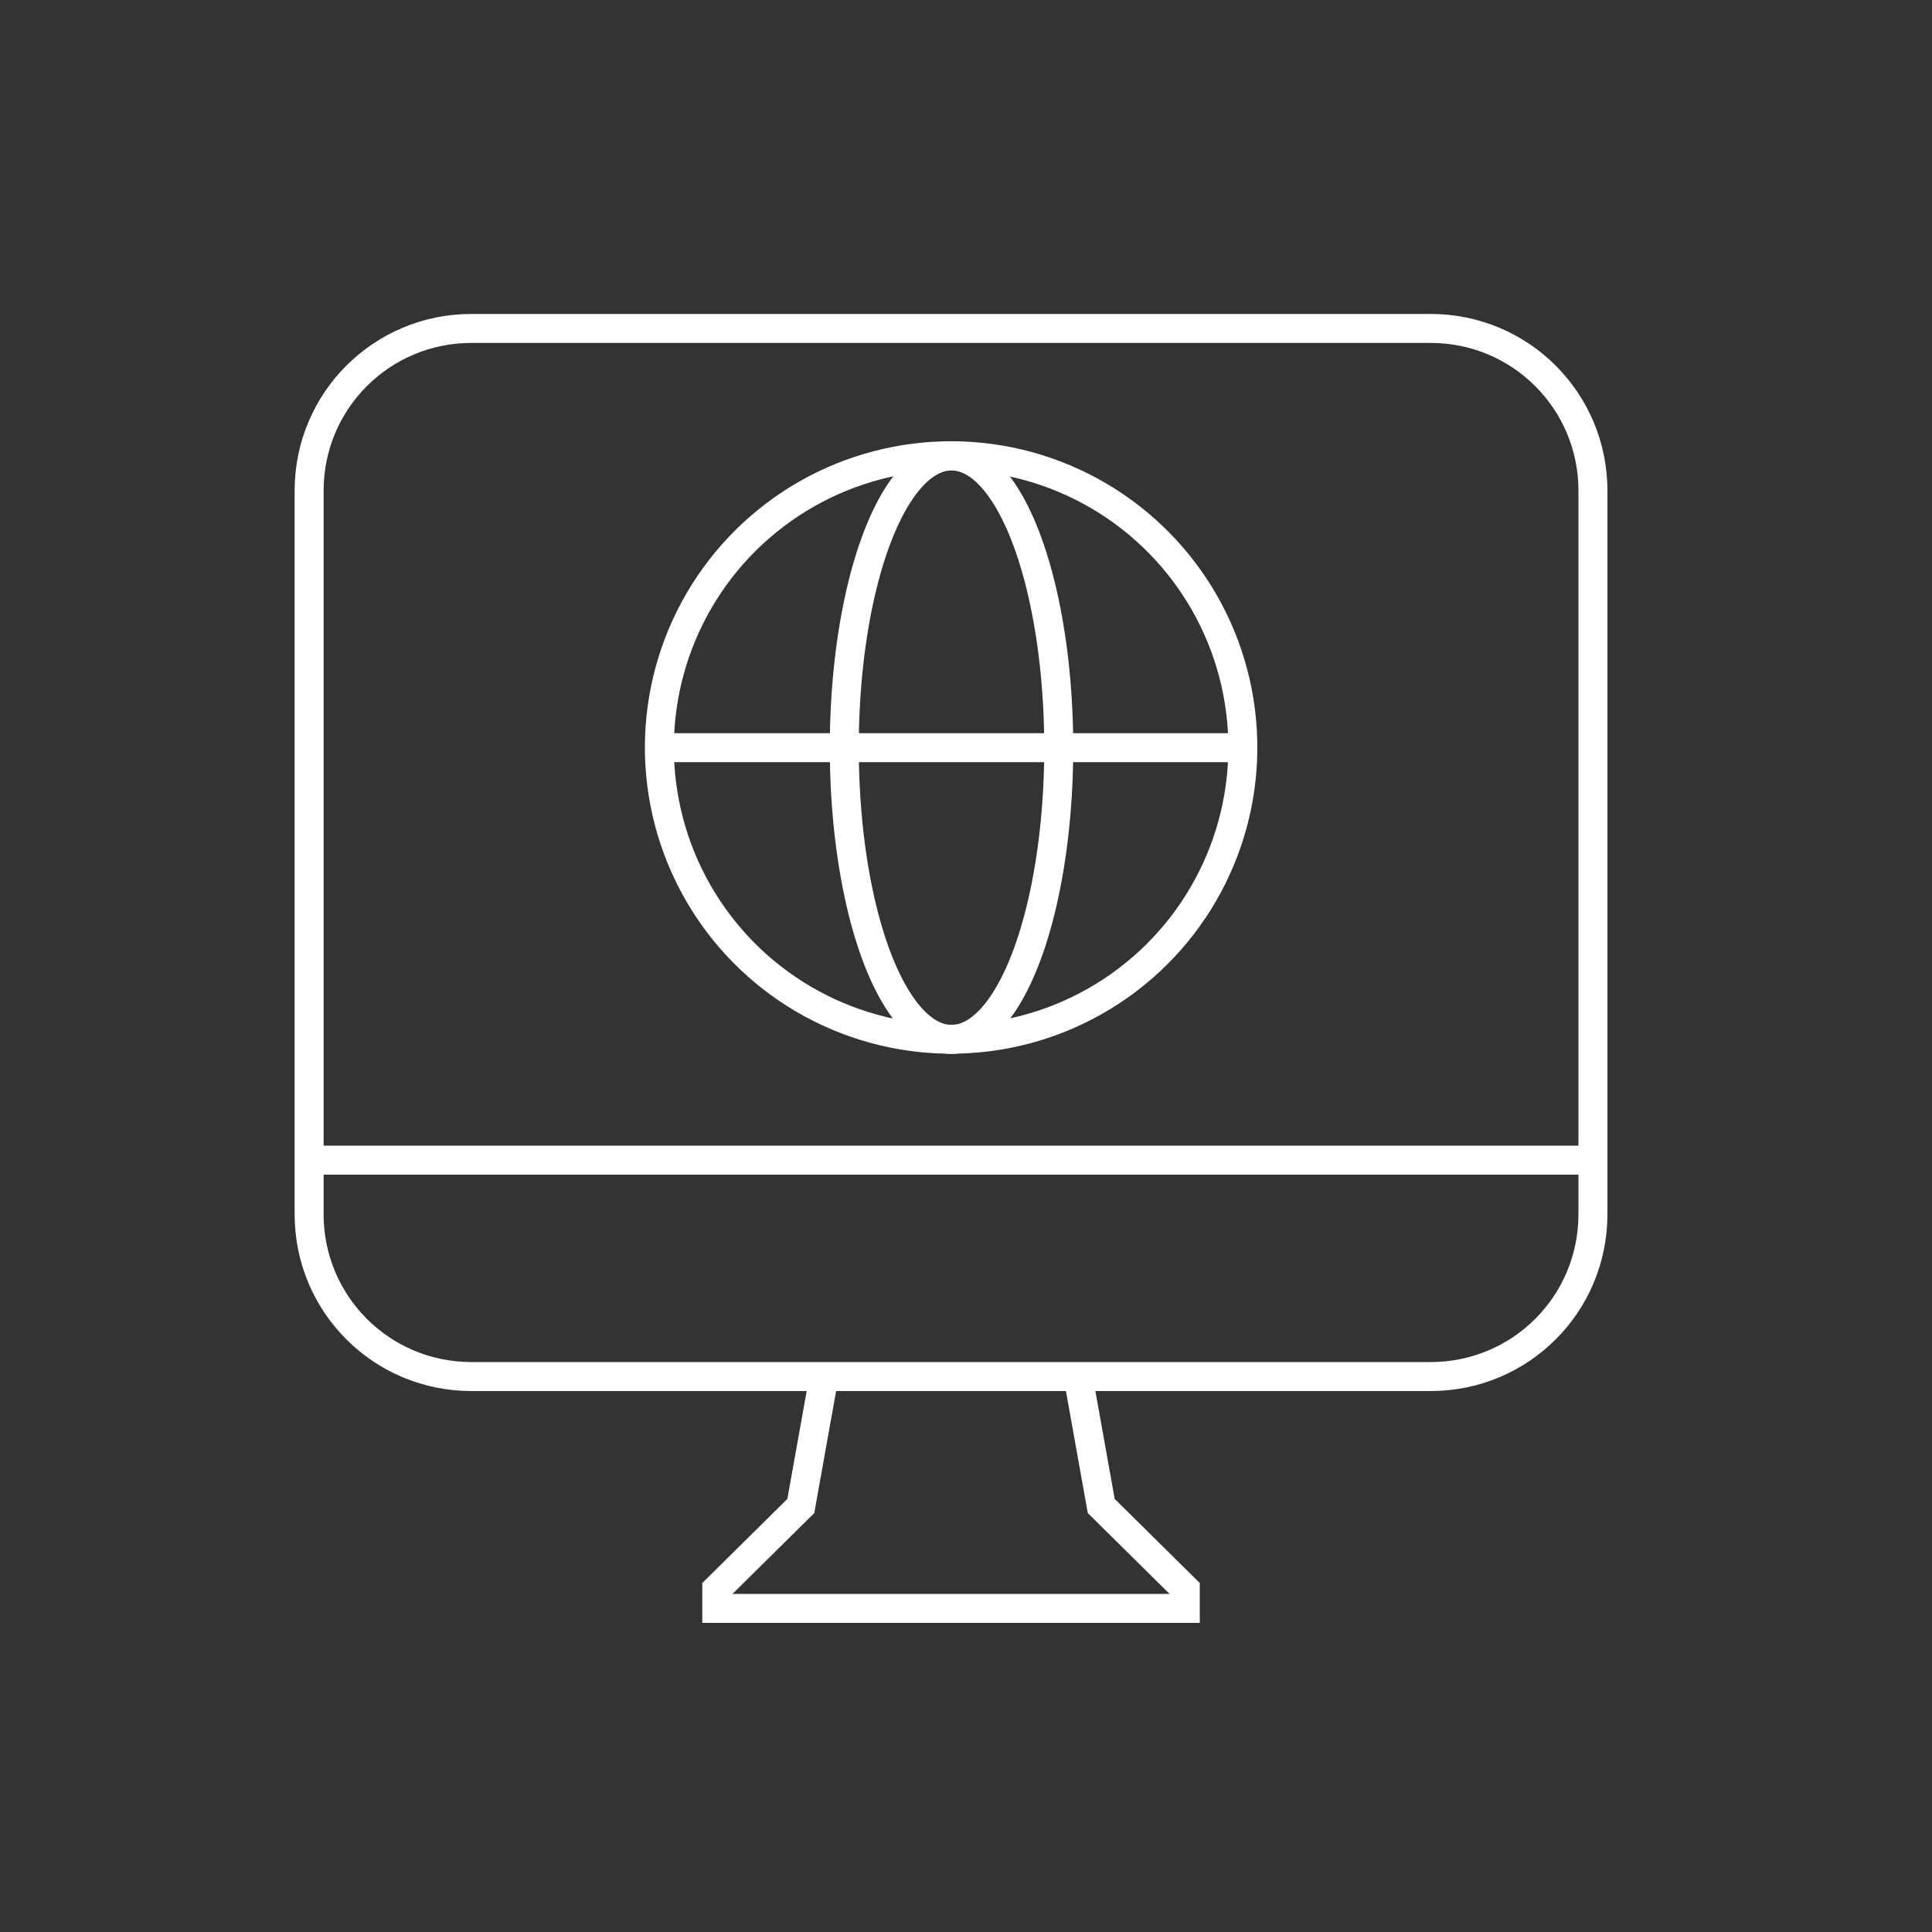 <?xml version="1.0" encoding="UTF-8"?>
<svg xmlns="http://www.w3.org/2000/svg" version="1.1" viewBox="0 0 200 200">
  <rect x="0" y="0" width="200" height="200" fill="#333333" stroke="none"/>
  <defs>
    <style>
      .cls-1 {
        fill: none;
        stroke: #fff;
        stroke-miterlimit: 10;
        stroke-width: 3px;
      }
    </style>
  </defs>
  <!-- Generator: Adobe Illustrator 28.7.1, SVG Export Plug-In . SVG Version: 1.2.0 Build 142)  -->
  <g>
    <g id="Layer_1">
      <g>
        <g>
          <path class="cls-1" d="M48.8,34h99.3c9.3,0,16.8,7.5,16.8,16.8v74.9c0,9.3-7.5,16.8-16.8,16.8H48.8c-9.3,0-16.8-7.5-16.8-16.8V50.8c0-9.3,7.5-16.8,16.8-16.8Z"/>
          <polyline class="cls-1" points="85.3 142.5 82.9 155.9 74.2 164.5 74.2 166.5 122.7 166.5 122.7 164.5 114 155.9 111.6 142.5"/>
          <line class="cls-1" x1="32.1" y1="120.1" x2="164.9" y2="120.1"/>
        </g>
        <g>
          <circle class="cls-1" cx="98.5" cy="77.4" r="30.2" transform="translate(-12.9 20) rotate(-10.9)"/>
          <ellipse class="cls-1" cx="98.5" cy="77.4" rx="11.1" ry="30.2"/>
        </g>
        <line class="cls-1" x1="67.5" y1="77.4" x2="129.4" y2="77.4"/>
      </g>
    </g>
  </g>
</svg>